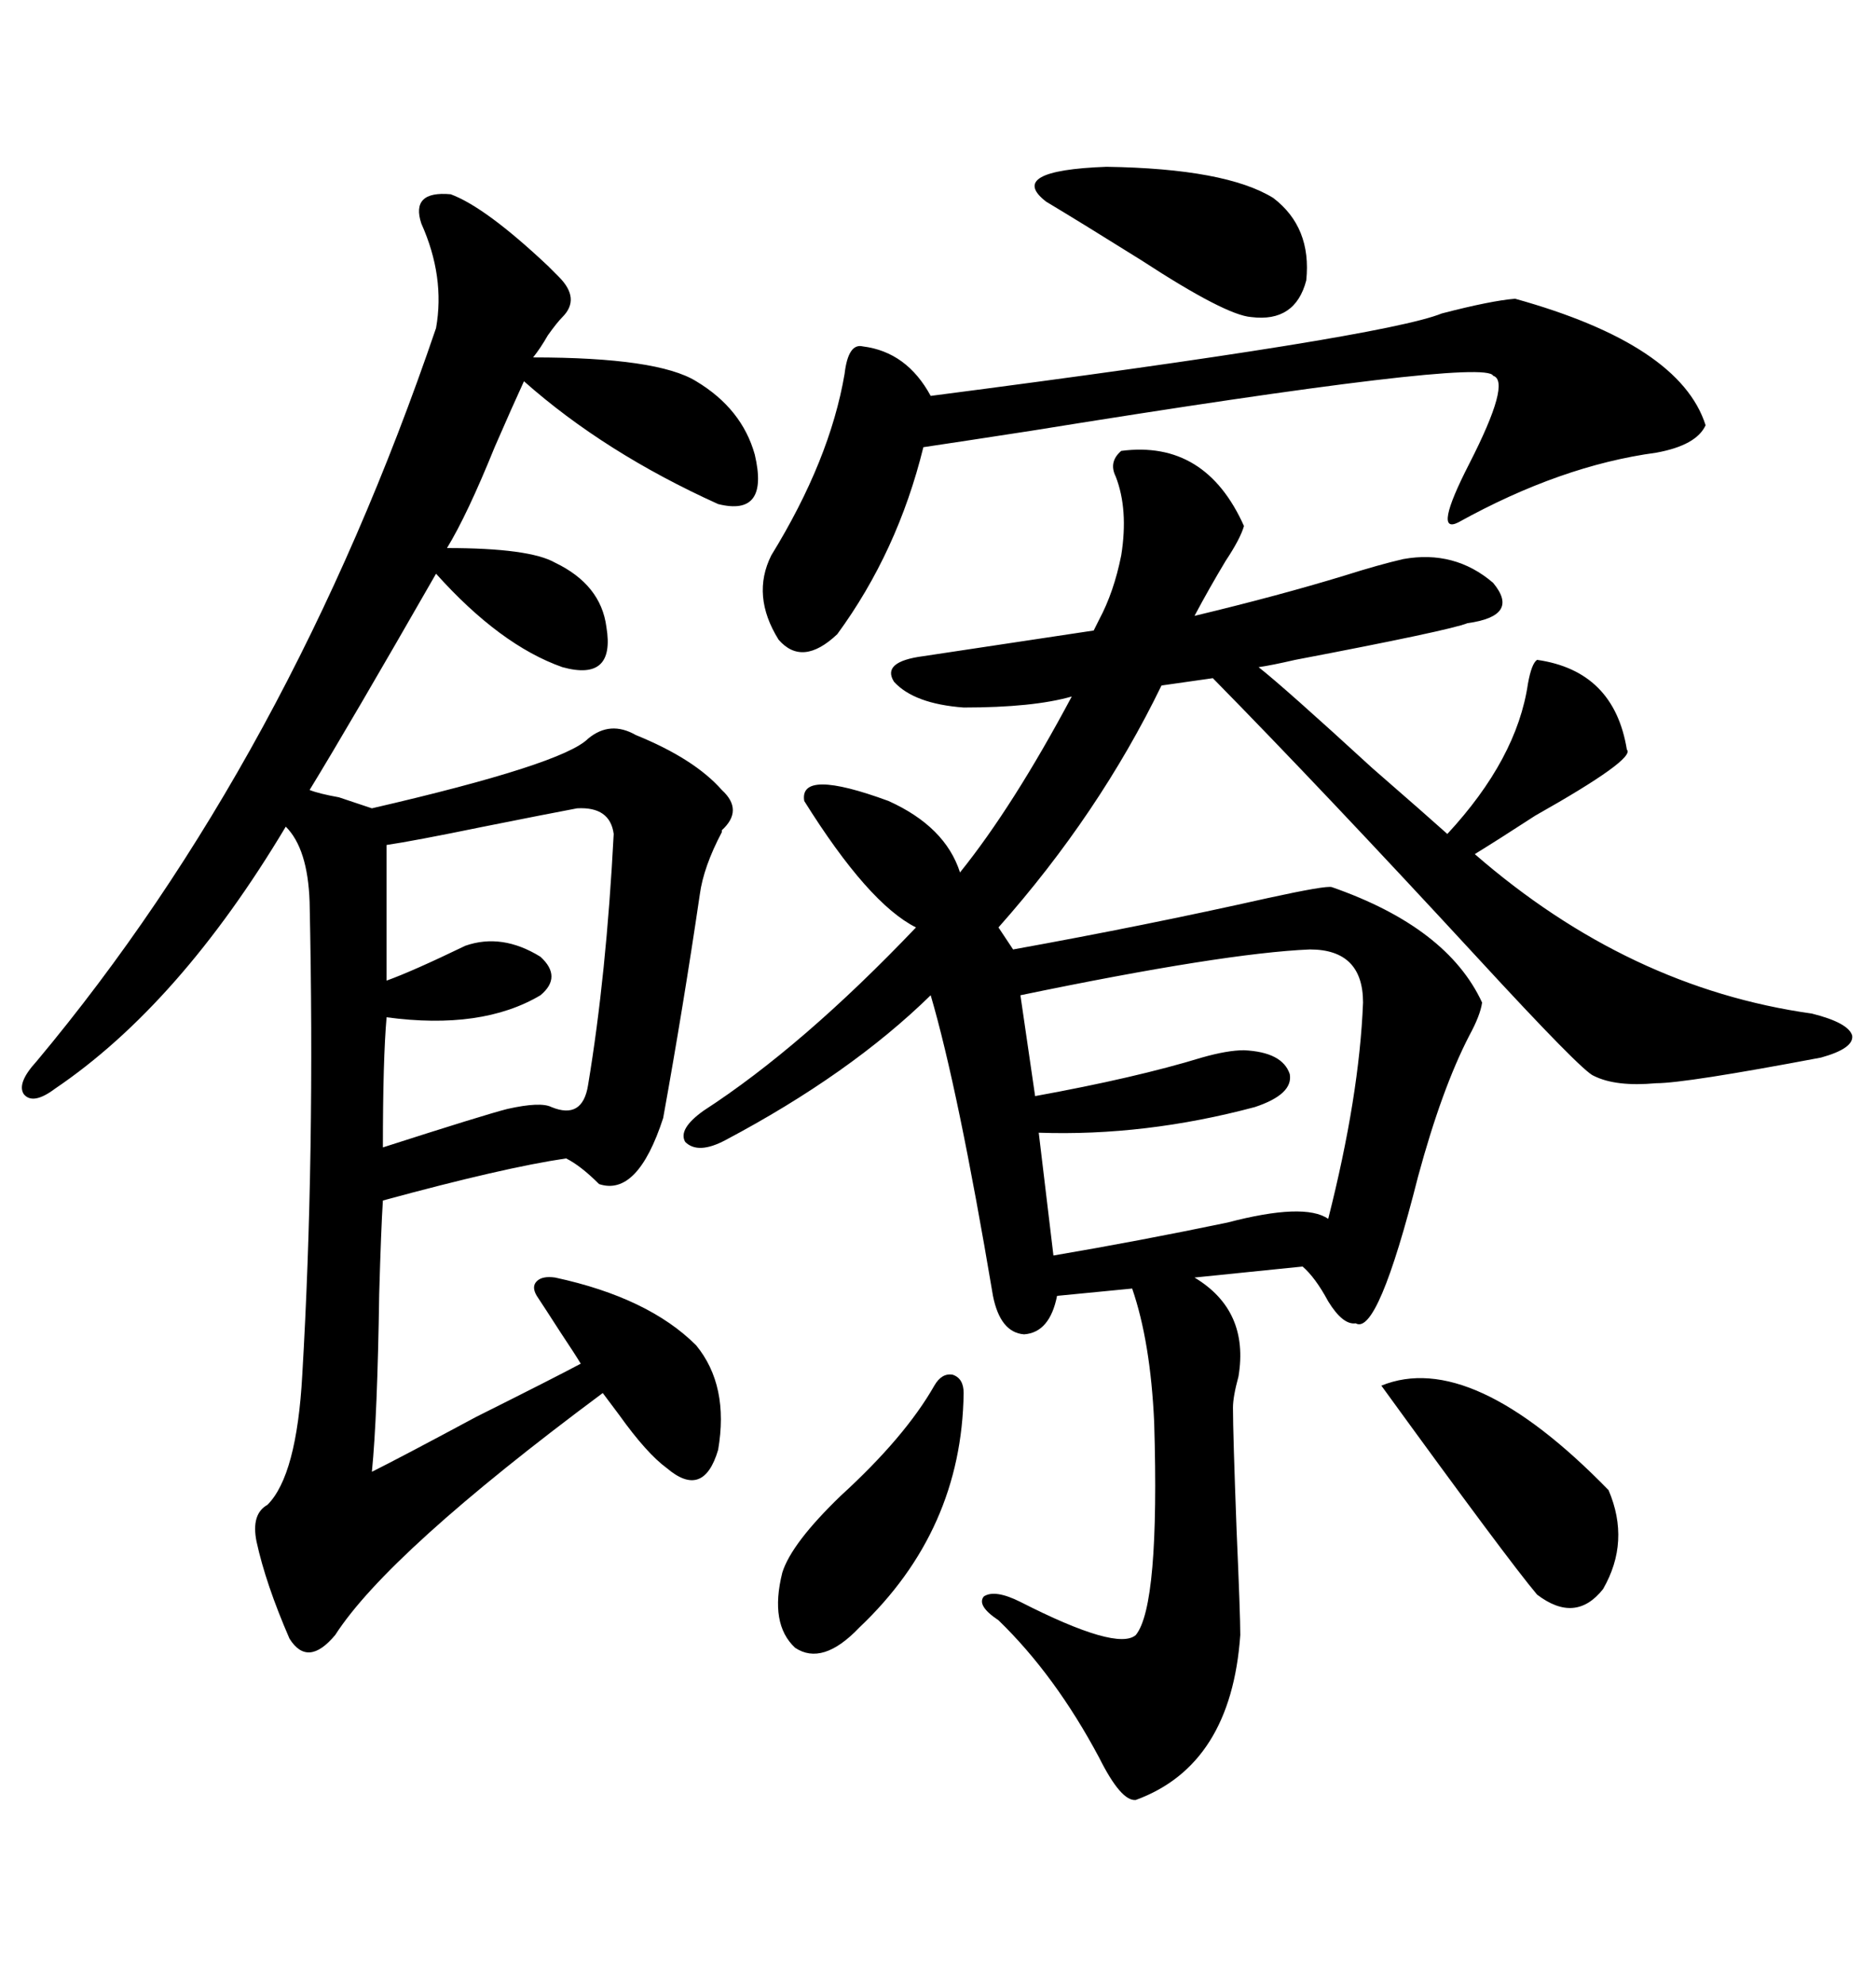 <svg xmlns="http://www.w3.org/2000/svg" xmlns:xlink="http://www.w3.org/1999/xlink" width="300" height="317.285"><path d="M179.30 72.07L179.30 72.07Q192.77 70.31 198.93 84.08L198.93 84.08Q198.34 86.13 196.00 89.65L196.00 89.65Q193.36 94.04 191.02 98.44L191.02 98.44Q204.49 95.21 215.04 91.99L215.04 91.99Q220.61 90.23 224.41 89.36L224.41 89.36Q232.62 87.89 238.77 93.16L238.77 93.16Q243.16 98.44 234.67 99.61L234.67 99.61Q231.74 100.78 207.13 105.47L207.13 105.47Q203.32 106.35 201.27 106.64L201.27 106.64Q205.37 109.86 219.43 122.75L219.43 122.75Q228.52 130.66 231.45 133.30L231.45 133.30Q242.58 121.29 244.34 109.28L244.34 109.28Q244.92 106.05 245.80 105.47L245.80 105.47Q258.11 107.23 260.16 119.82L260.16 119.82Q261.62 121.29 245.51 130.37L245.51 130.37Q239.65 134.18 235.84 136.52L235.84 136.52Q260.45 157.91 289.75 162.01L289.75 162.01Q295.61 163.48 296.19 165.53L296.19 165.53Q296.48 167.58 291.21 169.04L291.21 169.04Q269.53 173.14 264.84 173.14L264.84 173.14Q258.40 173.73 254.88 171.97L254.88 171.97Q253.13 171.39 236.13 152.93L236.13 152.93Q211.52 126.27 193.95 108.40L193.95 108.40L185.74 109.57Q175.78 130.08 159.67 148.24L159.67 148.24L162.01 151.76Q183.11 147.95 202.73 143.55L202.73 143.55Q212.11 141.50 212.99 141.80L212.99 141.80Q231.45 148.24 237.01 160.25L237.01 160.25Q236.72 162.30 234.96 165.53L234.96 165.53Q230.57 174.02 226.76 188.09L226.76 188.09Q220.31 213.57 216.80 211.52L216.80 211.52Q214.75 211.82 212.40 208.01L212.40 208.01Q210.35 204.20 208.30 202.44L208.30 202.44L191.02 204.20Q199.80 209.47 198.05 220.02L198.05 220.02Q197.17 223.24 197.17 225L197.17 225Q197.17 229.10 197.75 244.63L197.75 244.63Q198.34 258.11 198.34 261.33L198.34 261.33Q196.88 282.13 181.64 287.70L181.64 287.70Q179.30 287.99 175.78 280.96L175.78 280.96Q168.75 267.77 159.67 258.98L159.67 258.98Q156.15 256.64 157.32 255.18L157.32 255.18Q159.08 254.00 163.18 256.05L163.18 256.05Q178.71 263.96 181.64 261.33L181.64 261.33Q185.45 256.64 184.57 227.34L184.57 227.34Q183.98 214.45 181.05 205.96L181.05 205.96L169.04 207.13Q167.87 212.99 163.77 213.28L163.77 213.28Q159.96 212.99 158.79 207.13L158.79 207.13Q153.22 174.02 148.83 159.08L148.83 159.08Q135.94 171.68 116.02 182.23L116.02 182.23Q111.62 184.57 109.57 182.52L109.57 182.52Q108.40 180.47 112.50 177.54L112.50 177.54Q128.32 167.29 146.48 148.24L146.48 148.24Q138.87 144.43 128.61 128.03L128.61 128.03Q127.73 122.75 142.09 128.03L142.09 128.03Q151.17 132.13 153.52 139.45L153.52 139.45Q162.01 128.91 171.39 111.33L171.39 111.33Q165.23 113.09 154.10 113.09L154.10 113.09Q146.19 112.50 142.97 108.98L142.97 108.98Q140.92 105.76 147.66 104.88L147.66 104.88Q159.38 103.13 174.90 100.78L174.90 100.78Q175.20 100.20 175.78 99.02L175.78 99.02Q178.13 94.63 179.30 88.77L179.30 88.77Q180.47 81.45 178.42 76.17L178.42 76.17Q177.25 73.83 179.30 72.07ZM72.07 31.05L72.07 31.05Q77.64 33.11 87.60 42.48L87.60 42.48Q88.77 43.65 89.36 44.24L89.36 44.24Q92.87 47.75 89.94 50.68L89.94 50.68Q89.06 51.56 87.60 53.61L87.60 53.61Q86.43 55.66 85.25 57.13L85.25 57.13Q105.18 57.13 111.33 60.94L111.33 60.94Q118.65 65.33 120.70 72.66L120.70 72.66Q123.05 82.62 114.84 80.57L114.84 80.57Q96.68 72.36 83.79 60.94L83.79 60.94Q82.03 64.75 79.10 71.48L79.10 71.48Q74.71 82.32 71.48 87.60L71.48 87.60Q84.67 87.60 88.77 89.94L88.77 89.94Q96.09 93.46 96.97 100.20L96.97 100.20Q98.44 108.98 89.94 106.64L89.94 106.64Q79.98 103.13 69.73 91.70L69.73 91.70Q55.96 115.72 49.51 126.27L49.51 126.27Q50.98 126.86 54.20 127.44L54.20 127.44Q57.71 128.61 59.47 129.20L59.47 129.20Q89.94 122.17 94.04 118.07L94.04 118.07Q97.56 115.14 101.66 117.48L101.66 117.48Q111.04 121.29 115.43 126.27L115.43 126.27Q118.95 129.49 115.43 132.71L115.43 132.71Q115.43 132.71 115.43 133.01L115.43 133.01Q112.50 138.57 111.91 142.97L111.91 142.97Q109.28 160.84 106.05 178.71L106.05 178.71Q101.95 191.31 95.80 189.26L95.80 189.26Q92.87 186.33 90.53 185.16L90.53 185.16Q80.57 186.62 61.23 191.89L61.23 191.89Q60.94 196.29 60.64 206.84L60.64 206.84Q60.35 226.46 59.47 235.25L59.47 235.25Q64.16 232.91 76.17 226.46L76.17 226.46Q88.48 220.31 92.87 217.97L92.87 217.97Q91.99 216.50 89.65 212.99L89.65 212.99Q87.01 208.89 85.84 207.13L85.84 207.13Q84.96 205.66 85.84 204.79L85.84 204.79Q86.72 203.91 88.77 204.20L88.77 204.20Q103.71 207.42 111.33 215.04L111.33 215.04Q116.60 221.48 114.84 231.74L114.84 231.74Q112.50 239.65 106.64 234.67L106.64 234.67Q103.42 232.32 99.02 226.17L99.02 226.17Q97.27 223.83 96.39 222.66L96.39 222.66Q62.11 248.14 53.61 261.33L53.61 261.33Q49.22 266.60 46.29 261.91L46.29 261.91Q42.48 253.13 41.02 246.39L41.02 246.39Q40.14 241.99 42.77 240.53L42.77 240.53Q47.46 235.84 48.34 219.73L48.34 219.73Q50.39 184.86 49.51 144.14L49.51 144.14Q49.22 135.64 45.70 132.13L45.70 132.13Q28.71 160.55 8.79 174.02L8.79 174.02Q5.27 176.66 3.81 174.90L3.81 174.90Q2.64 173.14 5.86 169.63L5.86 169.63Q46.29 121.29 69.73 52.44L69.73 52.44Q71.19 44.24 67.38 35.74L67.38 35.74Q65.63 30.47 72.07 31.05ZM242.29 47.75L242.29 47.75Q268.65 55.08 272.75 67.97L272.75 67.97Q271.29 71.19 264.84 72.36L264.84 72.36Q249.61 74.41 233.20 83.50L233.20 83.50Q229.10 85.55 234.96 74.12L234.96 74.12Q241.70 60.94 238.77 60.06L238.77 60.06Q237.60 57.13 164.94 68.85L164.94 68.85Q153.52 70.61 147.66 71.48L147.66 71.48Q143.55 88.18 133.89 101.37L133.89 101.37Q128.32 106.64 124.51 102.25L124.51 102.25Q120.12 95.21 123.34 88.77L123.34 88.77Q132.71 73.54 135.06 59.77L135.06 59.77Q135.64 54.79 137.99 55.37L137.99 55.37Q145.02 56.25 148.83 63.28L148.83 63.28Q221.19 53.91 230.57 50.10L230.57 50.10Q238.48 48.05 242.29 47.75ZM209.47 151.76L209.47 151.76Q195.70 152.34 163.18 159.08L163.18 159.08L165.53 175.20Q181.64 172.27 192.19 169.04L192.19 169.04Q196.29 167.87 198.93 167.87L198.93 167.87Q205.08 168.16 206.25 171.68L206.25 171.68Q206.84 174.90 200.68 176.95L200.68 176.95Q183.11 181.64 166.11 181.05L166.11 181.05L168.46 200.68Q182.23 198.34 196.29 195.41L196.29 195.41Q208.59 192.19 212.40 194.82L212.40 194.82Q217.38 175.20 217.97 160.25L217.97 160.25Q217.97 151.76 209.47 151.76ZM92.29 129.20L92.29 129.20Q87.60 130.08 77.34 132.13L77.34 132.13Q65.92 134.47 61.82 135.06L61.82 135.06L61.82 156.74Q65.92 155.27 74.41 151.17L74.41 151.17Q80.27 149.12 86.43 152.93L86.43 152.93Q89.94 156.15 86.43 159.08L86.43 159.08Q77.05 164.65 61.82 162.60L61.82 162.60Q61.23 169.34 61.23 183.40L61.23 183.40Q77.64 178.13 81.15 177.25L81.15 177.25Q86.43 176.07 88.18 176.95L88.18 176.95Q93.16 179.00 94.04 173.44L94.04 173.44Q96.97 155.86 98.14 133.30L98.14 133.30Q97.56 128.91 92.29 129.20ZM220.90 221.48L220.90 221.48Q235.25 215.63 257.23 238.18L257.23 238.18Q260.74 246.39 256.35 254.00L256.35 254.00Q251.95 259.57 245.80 254.88L245.80 254.88Q241.11 249.32 220.90 221.48ZM203.61 31.64L203.61 31.64Q209.77 36.33 208.89 44.82L208.89 44.82Q207.13 51.56 200.10 50.68L200.10 50.68Q196.00 50.39 182.52 41.60L182.52 41.60Q173.14 35.74 167.29 32.23L167.29 32.23Q160.84 27.25 176.95 26.66L176.95 26.66Q196.00 26.95 203.61 31.64ZM149.41 221.48L149.41 221.48Q150.59 219.43 152.34 219.73L152.34 219.73Q154.10 220.31 154.10 222.66L154.10 222.66Q153.81 244.63 137.40 260.16L137.40 260.16Q131.54 266.31 127.15 263.38L127.15 263.38Q123.05 259.57 125.10 251.37L125.10 251.37Q126.56 246.68 134.47 239.06L134.47 239.06Q144.73 229.69 149.41 221.48Z"/></svg>